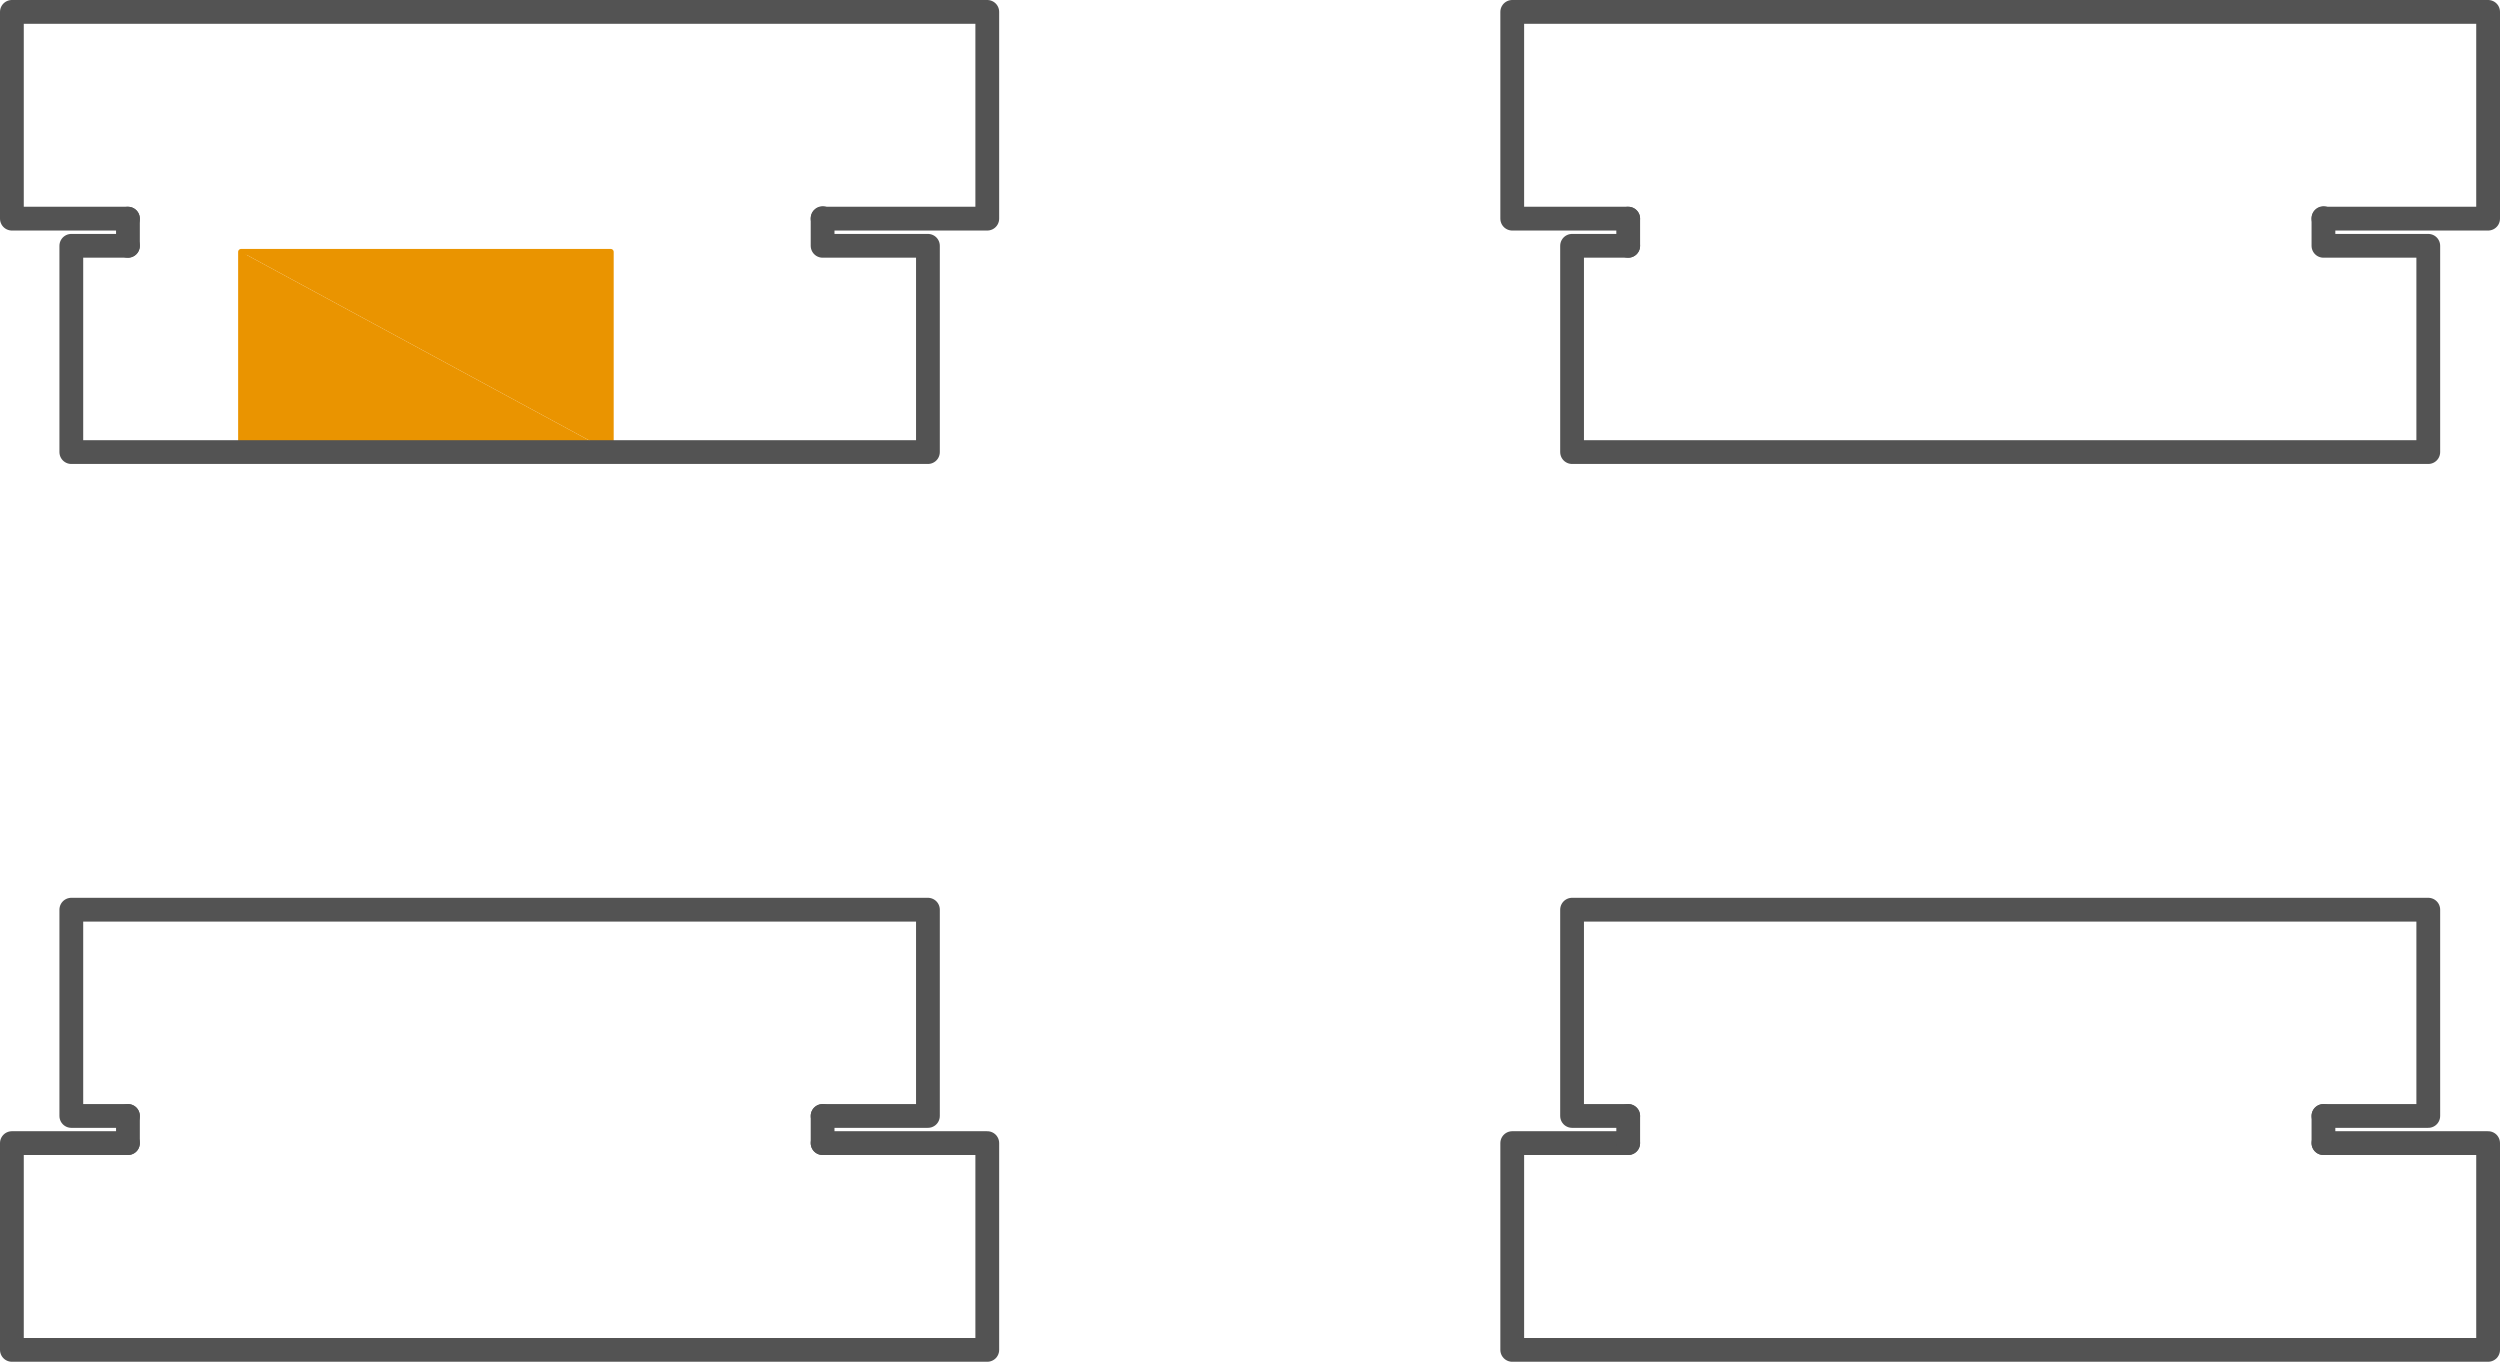 <svg xmlns="http://www.w3.org/2000/svg" viewBox="0 0 302.88 164.98"><defs><style>.cls-1{fill:#ea9400;fill-rule:evenodd;}.cls-2,.cls-3{fill:none;stroke-linecap:round;stroke-linejoin:round;}.cls-2{stroke:#ea9400;stroke-width:0.72px;}.cls-3{stroke:#535353;stroke-width:2.88px;}</style></defs><title>B39</title><g id="Layer_2" data-name="Layer 2"><g id="Layer_1-2" data-name="Layer 1"><polyline class="cls-1" points="29.21 30.52 73.99 54.77 29.21 54.77"/><polyline class="cls-1" points="29.21 30.52 73.99 30.52 73.99 54.77"/><rect class="cls-2" x="29.21" y="30.52" width="44.78" height="24.26"/><polyline class="cls-3" points="15.5 26.49 1.44 26.49 1.44 1.44 119.61 1.44 119.61 26.49 99.66 26.49"/><polyline class="cls-3" points="15.5 29.78 8.64 29.78 8.64 54.77 112.42 54.77 112.42 29.78 99.66 29.78 99.66 26.43"/><line class="cls-3" x1="15.5" y1="26.49" x2="15.5" y2="29.78"/><polyline class="cls-3" points="197.26 26.49 183.21 26.49 183.21 1.44 301.44 1.44 301.44 26.49 281.49 26.49"/><polyline class="cls-3" points="197.26 29.78 190.46 29.78 190.46 54.77 294.19 54.77 294.19 29.78 281.49 29.78 281.49 26.43"/><line class="cls-3" x1="197.26" y1="26.49" x2="197.26" y2="29.78"/><polyline class="cls-3" points="99.66 135.2 112.42 135.2 112.42 110.21 8.64 110.21 8.64 135.2 15.5 135.2"/><polyline class="cls-3" points="15.5 138.49 1.44 138.49 1.44 163.54 119.61 163.54 119.61 138.49 99.66 138.49"/><path class="cls-3" d="M99.66,135.2v3.29M15.5,135.2v3.29"/><polyline class="cls-3" points="281.49 135.2 294.19 135.2 294.19 110.21 190.46 110.21 190.46 135.2 197.26 135.2"/><polyline class="cls-3" points="197.26 138.49 183.21 138.49 183.21 163.54 301.44 163.54 301.44 138.49 281.49 138.49"/><path class="cls-3" d="M281.49,135.2v3.29m-84.23-3.29v3.29"/></g></g></svg>
